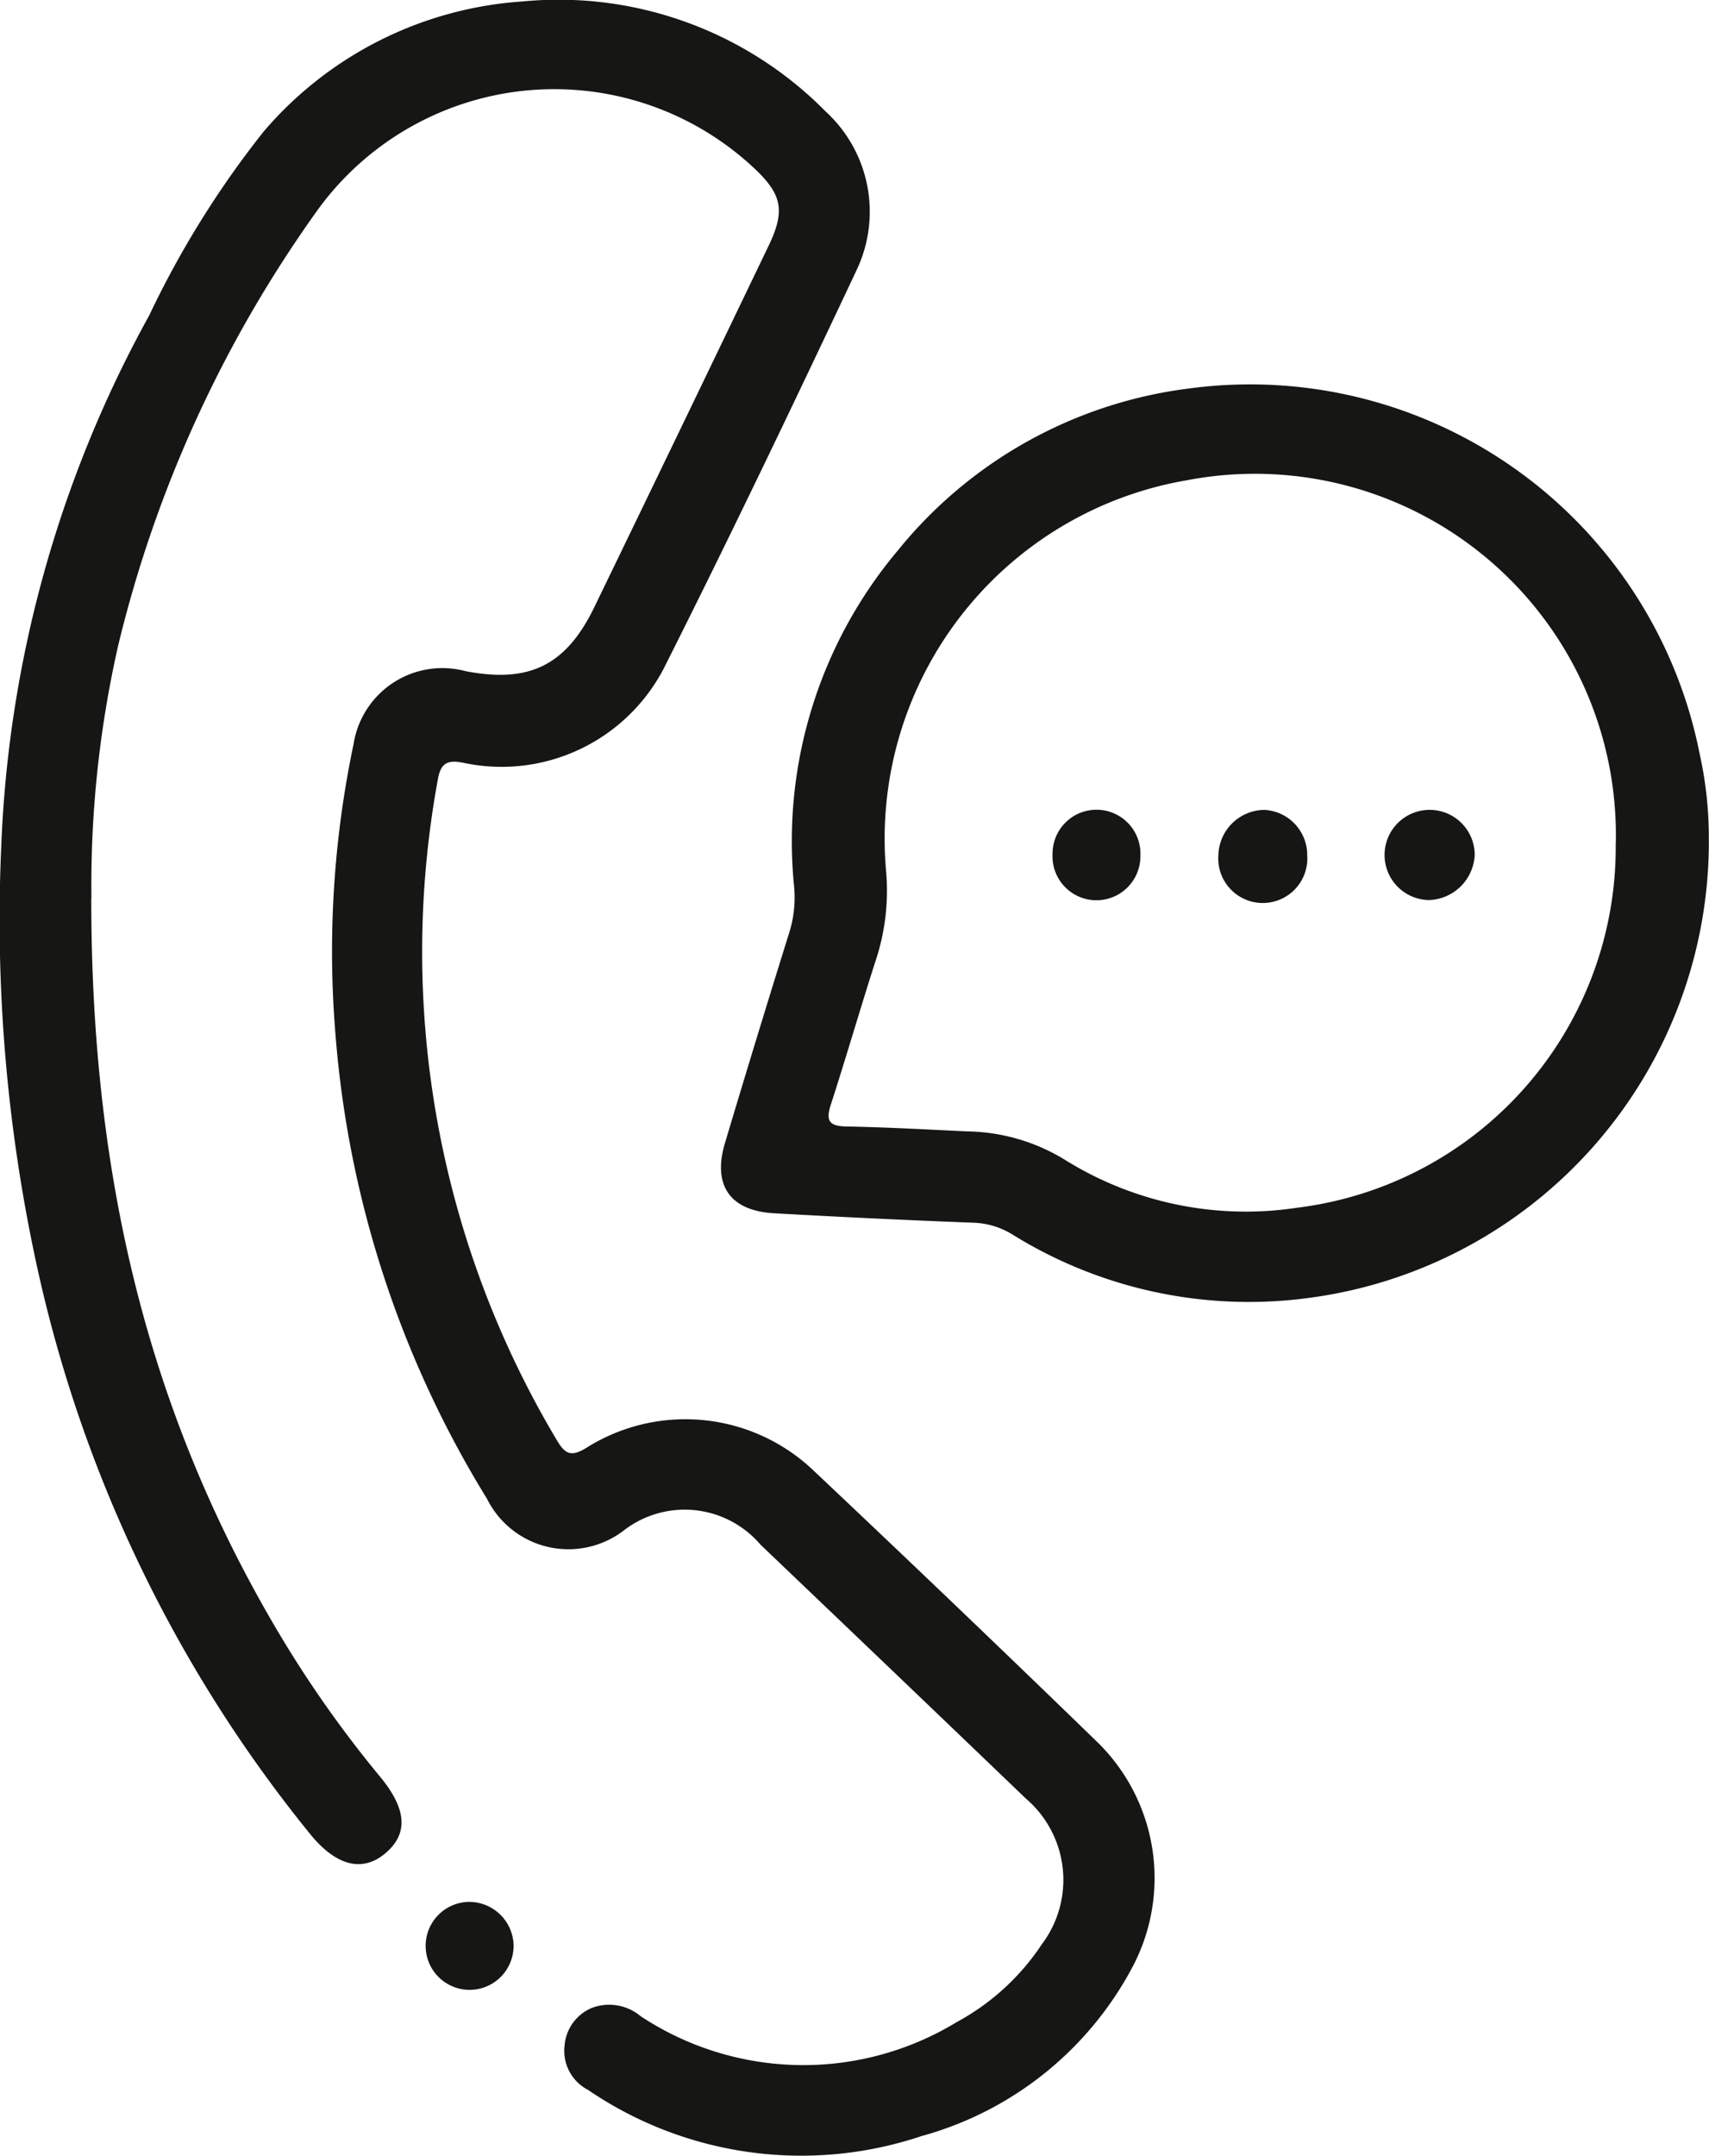 <svg id="Grupo_52" data-name="Grupo 52" xmlns="http://www.w3.org/2000/svg" xmlns:xlink="http://www.w3.org/1999/xlink" width="61.384" height="77.383" viewBox="0 0 61.384 77.383">
  <defs>
    <clipPath id="clip-path">
      <rect id="Rectángulo_51" data-name="Rectángulo 51" width="61.384" height="77.383" fill="none"/>
    </clipPath>
  </defs>
  <g id="Grupo_51" data-name="Grupo 51" clip-path="url(#clip-path)">
    <path id="Trazado_64" data-name="Trazado 64" d="M3.279,32.236C3.27,42.291,5.345,50.66,9.872,58.381a40.956,40.956,0,0,0,3.776,5.393c.961,1.161,1.022,2.039.212,2.738s-1.758.5-2.706-.658A48.808,48.808,0,0,1,1.3,45.329,58.352,58.352,0,0,1,.044,30.41,42.8,42.8,0,0,1,5.359,11.324a34.193,34.193,0,0,1,4.11-6.6,13.4,13.4,0,0,1,9.3-4.671A13.477,13.477,0,0,1,29.653,4a4.88,4.88,0,0,1,1.113,5.7c-2.262,4.8-4.551,9.583-6.936,14.319a6.57,6.57,0,0,1-7.2,3.361c-.6-.122-.812.054-.907.62a34.2,34.2,0,0,0,4.261,23.671c.306.521.514.653,1.09.294a6.675,6.675,0,0,1,8.165.841q5.118,4.825,10.167,9.722a6.822,6.822,0,0,1,1.31,8.007,12.238,12.238,0,0,1-7.61,6.142A13.6,13.6,0,0,1,21.119,75.02a1.58,1.58,0,0,1-.84-1.6,1.6,1.6,0,0,1,1-1.35,1.763,1.763,0,0,1,1.734.307,10.6,10.6,0,0,0,11.354.208,8.531,8.531,0,0,0,3.056-2.794,3.84,3.84,0,0,0-.574-5.226Q32.089,60,27.318,55.452a3.58,3.58,0,0,0-4.939-.493A3.267,3.267,0,0,1,17.491,53.8a37.3,37.3,0,0,1-5.445-16.713A36.148,36.148,0,0,1,12.7,26.708a3.228,3.228,0,0,1,4.014-2.617c2.294.446,3.618-.2,4.635-2.3Q24.486,15.32,27.6,8.838C28.217,7.56,28.1,6.974,27.046,6a10.5,10.5,0,0,0-15.6,1.487,44.851,44.851,0,0,0-7.2,15.68,38.839,38.839,0,0,0-.962,9.074" transform="translate(0 -0.001)" fill="#161615"/>
    <path id="Trazado_65" data-name="Trazado 65" d="M249.786,130.568a16.524,16.524,0,0,1-14.4,16.4,16.1,16.1,0,0,1-10.623-2.286,2.847,2.847,0,0,0-1.431-.419q-3.569-.137-7.136-.339c-1.569-.091-2.2-1.005-1.752-2.511q1.138-3.808,2.323-7.6a4.226,4.226,0,0,0,.16-1.643,16.2,16.2,0,0,1,3.726-12.034,16.009,16.009,0,0,1,10.42-5.812,16.462,16.462,0,0,1,18.386,13.127,13.773,13.773,0,0,1,.325,3.117m-3.341.084a12.965,12.965,0,0,0-15.4-13.04A13.051,13.051,0,0,0,220.23,131.6a7.981,7.981,0,0,1-.385,3.3c-.55,1.707-1.046,3.43-1.6,5.137-.185.573-.05.761.559.773,1.444.027,2.888.107,4.331.176a6.907,6.907,0,0,1,3.477.992,12.281,12.281,0,0,0,8.389,1.748,13.035,13.035,0,0,0,11.439-13.073" transform="translate(-188.407 -100.373)" fill="#161615"/>
    <path id="Trazado_66" data-name="Trazado 66" d="M129.7,566.648A1.579,1.579,0,1,1,128.109,565a1.6,1.6,0,0,1,1.594,1.646" transform="translate(-111.255 -496.729)" fill="#161615"/>
    <path id="Trazado_67" data-name="Trazado 67" d="M316.008,242.172a1.579,1.579,0,1,1-3.156-.065,1.579,1.579,0,1,1,3.156.065" transform="translate(-275.047 -211.448)" fill="#161615"/>
    <path id="Trazado_68" data-name="Trazado 68" d="M413.089,243.823a1.619,1.619,0,1,1,1.654-1.625,1.7,1.7,0,0,1-1.654,1.625" transform="translate(-361.774 -211.514)" fill="#161615"/>
    <path id="Trazado_69" data-name="Trazado 69" d="M365.349,242.219a1.6,1.6,0,1,1-3.191-.014,1.67,1.67,0,0,1,1.651-1.616,1.623,1.623,0,0,1,1.54,1.63" transform="translate(-318.396 -211.517)" fill="#161615"/>
  </g>
</svg>
